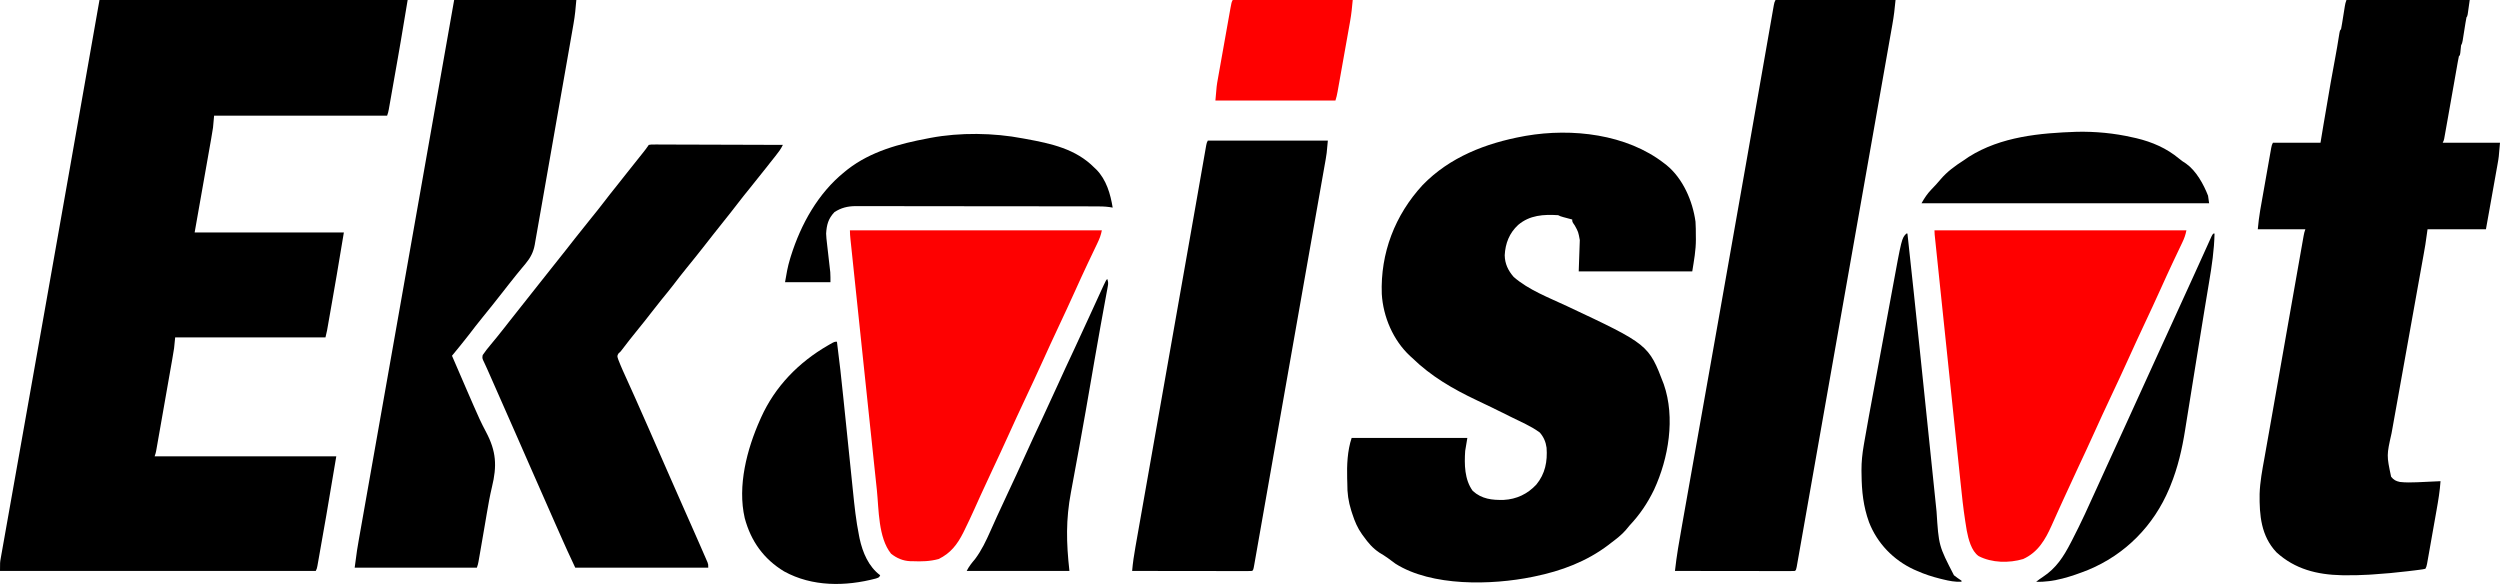 <?xml version="1.0" encoding="UTF-8"?> <svg xmlns="http://www.w3.org/2000/svg" version="1.1" width="2312" height="540" viewBox="0 0 2312 540"><path d="M0 0 C94.05 0 188.1 0 285 0 C278.075 41.55 278.075 41.55 275.824 54.285 C275.566 55.751 275.308 57.217 275.05 58.683 C274.526 61.657 274.001 64.63 273.475 67.604 C272.802 71.409 272.133 75.215 271.465 79.021 C270.941 82.004 270.414 84.986 269.887 87.969 C269.639 89.376 269.392 90.783 269.145 92.19 C268.805 94.123 268.463 96.056 268.12 97.989 C267.927 99.081 267.734 100.174 267.535 101.3 C267 104 267 104 266 107 C213.2 107 160.4 107 106 107 C105.67 110.63 105.34 114.26 105 118 C104.48 121.398 103.932 124.772 103.326 128.153 C103.157 129.116 102.989 130.079 102.815 131.071 C102.275 134.146 101.73 137.219 101.184 140.293 C100.847 142.208 100.51 144.123 100.174 146.038 C98.933 153.089 97.685 160.138 96.438 167.188 C93.653 182.966 90.869 198.744 88 215 C133.54 215 179.08 215 226 215 C219.005 256.972 219.005 256.972 215.33 277.849 C214.667 281.614 214.008 285.379 213.35 289.145 C212.925 291.565 212.5 293.986 212.074 296.406 C211.879 297.519 211.685 298.633 211.484 299.78 C211.303 300.804 211.123 301.829 210.936 302.885 C210.779 303.78 210.622 304.675 210.46 305.597 C210.048 307.747 209.531 309.876 209 312 C163.13 312 117.26 312 70 312 C69.67 315.3 69.34 318.6 69 322 C68.479 325.34 67.933 328.664 67.342 331.992 C67.177 332.935 67.013 333.877 66.844 334.849 C66.306 337.93 65.762 341.01 65.219 344.09 C64.841 346.243 64.464 348.396 64.087 350.55 C63.299 355.044 62.509 359.539 61.716 364.032 C60.7 369.798 59.689 375.564 58.68 381.33 C57.903 385.768 57.123 390.206 56.343 394.643 C55.969 396.77 55.596 398.897 55.223 401.024 C54.704 403.988 54.182 406.951 53.658 409.914 C53.504 410.794 53.351 411.675 53.192 412.582 C53.049 413.388 52.906 414.194 52.759 415.024 C52.636 415.724 52.513 416.423 52.386 417.144 C52 419 52 419 51 422 C106.44 422 161.88 422 219 422 C212.062 463.628 212.062 463.628 209.824 476.32 C209.566 477.789 209.308 479.257 209.05 480.725 C208.526 483.703 208.001 486.681 207.475 489.659 C206.802 493.473 206.133 497.288 205.465 501.103 C204.941 504.09 204.415 507.077 203.887 510.064 C203.639 511.474 203.391 512.885 203.145 514.296 C202.806 516.232 202.463 518.167 202.12 520.102 C201.927 521.197 201.734 522.292 201.535 523.42 C201 526 201 526 200 528 C103.64 528 7.28 528 -92 528 C-92 520.125 -92 520.125 -91.3 516.181 C-91.143 515.283 -90.987 514.385 -90.825 513.46 C-90.563 512.007 -90.563 512.007 -90.295 510.524 C-90.111 509.478 -89.927 508.432 -89.737 507.354 C-89.118 503.842 -88.489 500.331 -87.861 496.819 C-87.413 494.286 -86.964 491.752 -86.517 489.219 C-85.544 483.72 -84.568 478.222 -83.588 472.724 C-82.141 464.605 -80.701 456.484 -79.262 448.362 C-76.864 434.824 -74.461 421.286 -72.054 407.749 C-68.649 388.596 -65.252 369.441 -61.857 350.286 C-60.665 343.561 -59.473 336.837 -58.28 330.112 C-57.981 328.425 -57.682 326.739 -57.383 325.052 C-55.276 313.163 -53.168 301.274 -51.059 289.385 C-43.229 245.248 -35.42 201.107 -27.641 156.961 C-27.42 155.706 -27.198 154.452 -26.971 153.159 C-23.562 133.815 -20.156 114.47 -16.75 95.125 C-11.223 63.734 -5.695 32.343 0 0 Z " fill="#000000" transform="translate(92,0)"></path><path d="M0 0 C0.722 0.554 1.444 1.109 2.188 1.68 C17.421 14.116 26.368 34.857 29 54 C29.291 58.338 29.325 62.654 29.312 67 C29.329 68.079 29.345 69.158 29.361 70.27 C29.367 80.65 27.676 89.388 26 100 C-8.65 100 -43.3 100 -79 100 C-78.67 90.43 -78.34 80.86 -78 71 C-79.387 63.455 -79.387 63.455 -82.625 57.562 C-85 54.165 -85 54.165 -85 52 C-85.771 51.795 -86.542 51.59 -87.336 51.379 C-88.339 51.109 -89.342 50.84 -90.375 50.562 C-91.373 50.296 -92.37 50.029 -93.398 49.754 C-96 49 -96 49 -98 48 C-111.473 47.164 -124.272 47.902 -135 57 C-143.154 64.523 -146.89 74.058 -147.438 85.062 C-147.322 92.874 -144.268 99.27 -139.148 105.113 C-125.415 117.174 -106.464 124.292 -90.062 132 C-14.34 167.596 -14.34 167.596 -0.336 204.34 C10.444 235.303 4.133 272.775 -9.346 301.909 C-15.41 314.394 -22.513 324.917 -32 335 C-33.214 336.454 -34.423 337.911 -35.625 339.375 C-39.584 343.869 -44.232 347.406 -49 351 C-49.833 351.648 -50.665 352.297 -51.523 352.965 C-71.746 368.299 -95.01 376.995 -119.688 382.062 C-120.744 382.282 -120.744 382.282 -121.822 382.506 C-159.514 390.2 -215.032 391.547 -248.524 370.276 C-250.881 368.651 -253.159 366.942 -255.418 365.183 C-257.951 363.289 -260.678 361.711 -263.375 360.062 C-269.503 355.977 -273.761 350.971 -278 345 C-278.712 344.037 -278.712 344.037 -279.439 343.054 C-283.607 337.191 -286.099 331.259 -288.312 324.438 C-288.659 323.378 -289.005 322.319 -289.361 321.228 C-292.043 312.632 -293.108 305.031 -293 296 C-293.041 294.501 -293.088 293.002 -293.141 291.504 C-293.48 279.128 -292.945 265.836 -289 254 C-253.69 254 -218.38 254 -182 254 C-182.99 259.94 -182.99 259.94 -184 266 C-184.819 278.427 -184.675 292.556 -177 303 C-168.675 310.529 -159.168 311.566 -148.367 311.312 C-136.45 310.688 -126.257 305.826 -118.188 297.125 C-109.974 287.143 -107.83 275.735 -108.728 263.098 C-109.425 257.727 -111.452 253.051 -115 249 C-123.234 242.972 -133.069 238.833 -142.188 234.312 C-143.805 233.507 -145.422 232.701 -147.039 231.894 C-155.817 227.526 -164.63 223.243 -173.5 219.062 C-195.398 208.682 -215.569 196.996 -233 180 C-233.651 179.411 -234.302 178.822 -234.973 178.215 C-250.583 163.742 -259.881 141.94 -261.125 120.893 C-262.498 83.11 -248.959 47.93 -223.406 20.184 C-198.31 -5.742 -164.815 -18.617 -130 -25 C-128.905 -25.201 -128.905 -25.201 -127.787 -25.407 C-85.165 -32.727 -34.741 -27.009 0 0 Z " fill="#000000" transform="translate(1539,151)"></path><path d="M0 0 C37.62 0 75.24 0 114 0 C112 15 112 15 111 16 C110.644 17.751 110.341 19.513 110.062 21.277 C109.803 22.883 109.803 22.883 109.539 24.521 C109.272 26.212 109.272 26.212 109 27.938 C108.649 30.155 108.295 32.373 107.938 34.59 C107.704 36.073 107.704 36.073 107.465 37.586 C107 40 107 40 106 42 C105.692 44.331 105.491 46.662 105.281 49.004 C105 51 105 51 104 52 C103.634 53.626 103.321 55.264 103.032 56.905 C102.751 58.48 102.751 58.48 102.465 60.087 C102.264 61.238 102.063 62.389 101.855 63.574 C101.644 64.764 101.433 65.953 101.216 67.178 C100.536 71.014 99.862 74.851 99.188 78.688 C98.745 81.195 98.301 83.702 97.857 86.209 C97.64 87.439 97.422 88.668 97.198 89.935 C96.874 91.768 96.874 91.768 96.543 93.637 C96.328 94.853 96.113 96.069 95.891 97.322 C95.261 100.881 94.631 104.441 94 108 C93.802 109.121 93.603 110.243 93.399 111.398 C92.849 114.502 92.294 117.604 91.738 120.707 C91.576 121.627 91.413 122.546 91.246 123.494 C91.096 124.328 90.945 125.163 90.79 126.023 C90.661 126.747 90.532 127.472 90.398 128.219 C90 130 90 130 89 132 C106.49 132 123.98 132 142 132 C140.875 145.5 140.875 145.5 139.785 151.604 C139.609 152.602 139.609 152.602 139.43 153.62 C139.051 155.763 138.664 157.905 138.277 160.047 C138.009 161.554 137.742 163.062 137.475 164.569 C136.777 168.496 136.074 172.421 135.369 176.346 C134.52 181.078 133.68 185.811 132.838 190.544 C131.565 197.697 130.282 204.848 129 212 C111.18 212 93.36 212 75 212 C74.34 216.62 73.68 221.24 73 226 C72.51 228.95 72.01 231.892 71.475 234.834 C71.336 235.615 71.196 236.396 71.052 237.201 C70.593 239.763 70.13 242.324 69.668 244.885 C69.334 246.744 69 248.603 68.667 250.463 C67.953 254.44 67.238 258.417 66.522 262.394 C65.388 268.695 64.259 274.998 63.131 281.3 C59.924 299.212 56.714 317.124 53.492 335.033 C51.709 344.945 49.931 354.859 48.16 364.773 C47.225 370.006 46.287 375.238 45.341 380.47 C44.452 385.391 43.57 390.313 42.694 395.237 C42.373 397.032 42.05 398.827 41.723 400.622 C37.112 421.137 37.112 421.137 41.305 440.879 C43.692 443.866 45.689 444.899 49.395 445.715 C54.623 446.287 59.754 446.231 65 446 C66.354 445.945 66.354 445.945 67.735 445.889 C74.159 445.624 80.579 445.323 87 445 C86.39 454.069 84.908 462.943 83.312 471.879 C83.047 473.383 82.782 474.887 82.517 476.391 C81.965 479.519 81.41 482.646 80.853 485.773 C80.138 489.783 79.43 493.795 78.724 497.807 C78.179 500.902 77.631 503.996 77.082 507.09 C76.82 508.57 76.558 510.051 76.298 511.531 C75.935 513.59 75.567 515.648 75.199 517.705 C74.991 518.876 74.783 520.046 74.569 521.252 C74 524 74 524 73 526 C70.441 526.562 70.441 526.562 66.992 527 C65.069 527.246 65.069 527.246 63.106 527.497 C61.696 527.666 60.286 527.833 58.875 528 C57.811 528.13 57.811 528.13 56.726 528.262 C45.921 529.574 35.112 530.558 24.25 531.25 C22.998 531.33 21.746 531.41 20.457 531.492 C12.962 531.928 5.506 532.111 -2 532 C-3.154 531.984 -3.154 531.984 -4.332 531.968 C-27.074 531.481 -47.567 526.44 -64.75 510.75 C-79 495.68 -80.563 476.381 -80.31 456.773 C-79.95 445.548 -77.85 434.574 -75.838 423.548 C-75.21 420.084 -74.607 416.615 -74.001 413.147 C-72.932 407.044 -71.849 400.944 -70.756 394.846 C-69.07 385.423 -67.418 375.994 -65.771 366.564 C-62.174 345.962 -58.543 325.367 -54.903 304.773 C-53.522 296.958 -52.144 289.142 -50.767 281.326 C-49.419 273.675 -48.069 266.025 -46.718 258.374 C-45.919 253.854 -45.122 249.334 -44.325 244.814 C-43.587 240.622 -42.846 236.43 -42.104 232.238 C-41.833 230.705 -41.562 229.171 -41.292 227.637 C-40.925 225.55 -40.556 223.463 -40.185 221.377 C-39.979 220.211 -39.773 219.044 -39.561 217.843 C-39 215 -39 215 -38 212 C-52.52 212 -67.04 212 -82 212 C-81.408 206.076 -80.825 200.468 -79.801 194.654 C-79.685 193.993 -79.57 193.331 -79.451 192.65 C-79.075 190.505 -78.694 188.362 -78.312 186.219 C-78.047 184.713 -77.782 183.208 -77.517 181.702 C-76.964 178.569 -76.409 175.436 -75.853 172.303 C-75.138 168.284 -74.43 164.264 -73.724 160.244 C-73.179 157.145 -72.631 154.047 -72.082 150.949 C-71.82 149.466 -71.558 147.982 -71.298 146.499 C-70.934 144.436 -70.567 142.373 -70.199 140.311 C-69.991 139.137 -69.783 137.964 -69.569 136.755 C-69 134 -69 134 -68 132 C-53.48 132 -38.96 132 -24 132 C-23.134 126.761 -22.267 121.522 -21.375 116.125 C-19.248 103.323 -17.07 90.53 -14.812 77.75 C-14.692 77.069 -14.572 76.388 -14.449 75.686 C-13.15 68.328 -11.814 60.978 -10.426 53.637 C-9.173 47.009 -8.046 40.369 -7.008 33.705 C-6.107 28.107 -6.107 28.107 -5 27 C-4.644 25.261 -4.341 23.511 -4.062 21.758 C-3.89 20.692 -3.717 19.626 -3.539 18.527 C-3.272 16.843 -3.272 16.843 -3 15.125 C-2.648 12.919 -2.294 10.713 -1.938 8.508 C-1.704 7.033 -1.704 7.033 -1.465 5.528 C-1 3 -1 3 0 0 Z " fill="#000000" transform="translate(2170,0)"></path><path d="M0 0 C36.63 0 73.26 0 111 0 C110.312 7.569 109.455 14.855 108.123 22.303 C107.933 23.39 107.743 24.476 107.546 25.596 C106.91 29.221 106.267 32.844 105.624 36.468 C105.163 39.09 104.701 41.712 104.24 44.335 C103.242 50.01 102.24 55.685 101.236 61.36 C99.756 69.728 98.28 78.097 96.806 86.466 C94.204 101.239 91.596 116.011 88.986 130.782 C86.723 143.593 84.462 156.403 82.202 169.214 C82.053 170.06 81.904 170.906 81.75 171.777 C81.146 175.201 80.542 178.624 79.938 182.047 C75.832 205.328 71.725 228.608 67.614 251.887 C67.463 252.741 67.312 253.595 67.157 254.475 C66.399 258.765 65.641 263.055 64.884 267.346 C59.084 300.189 53.292 333.033 47.507 365.879 C44.495 382.985 41.479 400.09 38.462 417.195 C36.404 428.865 34.347 440.536 32.293 452.206 C30.573 461.98 28.85 471.754 27.123 481.527 C26.257 486.431 25.391 491.335 24.53 496.239 C23.753 500.663 22.972 505.086 22.188 509.508 C21.906 511.105 21.625 512.701 21.346 514.298 C20.97 516.447 20.589 518.595 20.206 520.743 C19.996 521.937 19.785 523.13 19.568 524.36 C19 527 19 527 18 528 C16.558 528.096 15.111 528.122 13.666 528.12 C12.73 528.122 11.795 528.123 10.831 528.124 C9.797 528.121 8.763 528.117 7.697 528.114 C6.614 528.114 5.531 528.114 4.416 528.114 C0.818 528.113 -2.781 528.105 -6.379 528.098 C-8.866 528.096 -11.353 528.094 -13.841 528.093 C-19.73 528.09 -25.62 528.082 -31.509 528.072 C-38.87 528.06 -46.231 528.054 -53.592 528.049 C-66.728 528.038 -79.864 528.021 -93 528 C-91.492 514.097 -89.056 500.385 -86.603 486.623 C-86.151 484.071 -85.699 481.518 -85.248 478.965 C-84.273 473.456 -83.295 467.947 -82.315 462.438 C-80.87 454.31 -79.429 446.181 -77.99 438.052 C-75.593 424.515 -73.192 410.978 -70.789 397.442 C-67.246 377.481 -63.708 357.518 -60.171 337.556 C-59.95 336.313 -59.95 336.313 -59.726 335.044 C-58.387 327.491 -57.049 319.938 -55.711 312.384 C-54.217 303.949 -52.722 295.514 -51.228 287.079 C-43.394 242.874 -35.585 198.665 -27.819 154.448 C-27.135 150.548 -26.45 146.648 -25.765 142.748 C-21.753 119.912 -17.745 97.075 -13.744 74.236 C-12.219 65.533 -10.693 56.829 -9.164 48.126 C-8.128 42.226 -7.095 36.325 -6.064 30.423 C-5.447 26.895 -4.827 23.367 -4.207 19.839 C-3.923 18.224 -3.641 16.608 -3.359 14.992 C-2.98 12.815 -2.597 10.639 -2.213 8.462 C-1.895 6.649 -1.895 6.649 -1.571 4.798 C-1 2 -1 2 0 0 Z " fill="#000000" transform="translate(1642,0)"></path><path d="M0 0 C37.29 0 74.58 0 113 0 C112.381 7.423 111.723 14.506 110.426 21.786 C110.269 22.694 110.111 23.602 109.949 24.537 C109.428 27.538 108.899 30.538 108.37 33.538 C107.992 35.706 107.614 37.874 107.236 40.042 C106.215 45.899 105.186 51.756 104.155 57.613 C103.511 61.274 102.868 64.936 102.226 68.598 C100.099 80.722 97.967 92.846 95.83 104.968 C95.715 105.619 95.6 106.271 95.482 106.942 C95.309 107.921 95.309 107.921 95.133 108.919 C93.267 119.507 91.413 130.097 89.564 140.689 C87.662 151.585 85.75 162.48 83.828 173.373 C82.751 179.48 81.678 185.588 80.615 191.698 C79.616 197.439 78.605 203.177 77.584 208.913 C77.212 211.017 76.844 213.122 76.481 215.227 C75.985 218.103 75.472 220.976 74.955 223.849 C74.746 225.096 74.746 225.096 74.532 226.368 C73.279 233.166 70.605 238.346 66.152 243.691 C65.635 244.319 65.118 244.946 64.585 245.592 C63.77 246.568 63.77 246.568 62.938 247.562 C61.771 248.977 60.606 250.392 59.441 251.809 C58.861 252.512 58.282 253.216 57.684 253.941 C55.206 256.97 52.785 260.042 50.375 263.125 C49.928 263.696 49.481 264.266 49.021 264.854 C47.679 266.569 46.339 268.284 45 270 C38.672 278.107 32.272 286.144 25.766 294.109 C21.619 299.201 17.614 304.383 13.633 309.605 C8.57 316.187 3.26 322.577 -2 329 C2.666 340.011 7.412 350.987 12.229 361.933 C14.175 366.355 16.108 370.782 18.017 375.221 C21.581 383.474 25.213 391.588 29.488 399.5 C38.991 417.404 39.716 430.828 34.959 450.388 C32.995 458.595 31.545 466.873 30.133 475.188 C30.012 475.899 29.891 476.61 29.766 477.343 C29.273 480.237 28.783 483.132 28.294 486.027 C26.99 493.754 25.646 501.473 24.293 509.191 C24.076 510.44 23.86 511.688 23.637 512.974 C23.436 514.12 23.235 515.267 23.028 516.448 C22.853 517.451 22.678 518.455 22.497 519.49 C22 522 22 522 21 525 C-16.29 525 -53.58 525 -92 525 C-89.703 507.771 -89.703 507.771 -88.354 500.231 C-88.2 499.357 -88.047 498.484 -87.888 497.583 C-87.381 494.7 -86.868 491.818 -86.356 488.936 C-85.984 486.83 -85.613 484.724 -85.242 482.618 C-84.227 476.866 -83.208 471.114 -82.188 465.362 C-81.087 459.145 -79.989 452.927 -78.891 446.709 C-76.99 435.945 -75.087 425.182 -73.181 414.418 C-70.299 398.134 -67.421 381.848 -64.543 365.563 C-63.387 359.019 -62.231 352.475 -61.074 345.932 C-60.946 345.205 -60.817 344.478 -60.685 343.729 C-58.705 332.528 -56.725 321.327 -54.745 310.126 C-47.288 267.954 -39.84 225.781 -32.399 183.607 C-32.001 181.355 -31.604 179.103 -31.206 176.85 C-28.876 163.644 -26.546 150.437 -24.216 137.231 C-20.718 117.405 -17.22 97.579 -13.721 77.754 C-13.504 76.522 -13.287 75.291 -13.063 74.022 C-11.462 64.953 -9.862 55.885 -8.262 46.816 C-4.172 23.642 -4.172 23.642 0 0 Z " fill="#000000" transform="translate(420,0)"></path><path d="M0 0 C2.183 -0.369 2.183 -0.369 4.948 -0.361 C6.517 -0.367 6.517 -0.367 8.118 -0.373 C9.27 -0.362 10.423 -0.352 11.61 -0.341 C12.82 -0.341 14.029 -0.341 15.276 -0.342 C18.598 -0.34 21.92 -0.325 25.242 -0.304 C28.712 -0.285 32.182 -0.284 35.652 -0.28 C42.225 -0.271 48.798 -0.246 55.371 -0.216 C62.854 -0.183 70.336 -0.166 77.819 -0.151 C93.212 -0.12 108.606 -0.067 124 0 C122.164 3.867 119.73 7.05 117.062 10.375 C116.061 11.635 115.06 12.896 114.059 14.156 C113.293 15.117 113.293 15.117 112.511 16.098 C111.094 17.882 109.687 19.673 108.285 21.469 C103.403 27.723 98.456 33.917 93.438 40.062 C89.533 44.844 85.681 49.654 81.938 54.562 C77.877 59.884 73.724 65.123 69.533 70.342 C66.144 74.564 62.779 78.803 59.438 83.062 C58.986 83.638 58.535 84.213 58.07 84.805 C55.818 87.676 53.57 90.55 51.324 93.426 C45.882 100.385 40.355 107.267 34.766 114.109 C30.606 119.217 26.588 124.417 22.594 129.656 C19.098 134.201 15.446 138.62 11.816 143.059 C8.474 147.156 5.206 151.295 2 155.5 C-1.744 160.411 -5.591 165.22 -9.5 170 C-15.14 176.898 -20.621 183.897 -26 191 C-26.647 191.593 -27.294 192.186 -27.961 192.797 C-29.359 195.174 -29.359 195.174 -28.16 198.688 C-25.574 205.43 -22.522 211.997 -19.539 218.571 C-17.618 222.807 -15.712 227.051 -13.805 231.293 C-13.408 232.175 -13.011 233.058 -12.602 233.967 C-8.365 243.39 -4.208 252.849 -0.062 262.312 C0.691 264.031 1.444 265.75 2.198 267.469 C3.712 270.924 5.225 274.38 6.738 277.835 C10.095 285.503 13.458 293.167 16.821 300.832 C17.564 302.523 18.306 304.215 19.048 305.907 C23.364 315.744 27.693 325.575 32.039 335.398 C32.46 336.35 32.881 337.302 33.315 338.282 C35.331 342.839 37.349 347.395 39.369 351.951 C41.59 356.962 43.798 361.98 46 367 C46.417 367.948 46.833 368.895 47.262 369.872 C48.534 372.771 49.797 375.674 51.059 378.578 C51.453 379.476 51.848 380.375 52.255 381.3 C52.615 382.133 52.975 382.967 53.345 383.825 C53.666 384.56 53.986 385.296 54.316 386.053 C55 388 55 388 55 391 C14.41 391 -26.18 391 -68 391 C-76.056 373.737 -76.056 373.737 -79.426 366.133 C-79.811 365.267 -80.196 364.401 -80.592 363.51 C-81.834 360.715 -83.073 357.92 -84.312 355.125 C-85.196 353.135 -86.079 351.145 -86.962 349.155 C-94.954 331.143 -102.879 313.101 -110.787 295.052 C-114.5 286.575 -118.218 278.1 -121.938 269.625 C-122.485 268.377 -122.485 268.377 -123.044 267.103 C-130.695 249.671 -138.386 232.255 -146.086 214.844 C-146.424 214.08 -146.761 213.316 -147.109 212.529 C-147.594 211.435 -147.594 211.435 -148.087 210.318 C-148.397 209.613 -148.708 208.908 -149.027 208.182 C-149.719 206.629 -150.427 205.083 -151.145 203.542 C-151.516 202.739 -151.887 201.937 -152.268 201.11 C-152.779 200.022 -152.779 200.022 -153.3 198.912 C-154 197 -154 197 -153.621 194.402 C-151.291 190.95 -148.741 187.75 -146.062 184.562 C-144.878 183.13 -143.694 181.696 -142.512 180.262 C-141.919 179.545 -141.327 178.829 -140.716 178.091 C-138.224 175.054 -135.794 171.971 -133.375 168.875 C-132.706 168.02 -132.706 168.02 -132.023 167.148 C-131.128 166.004 -130.233 164.859 -129.338 163.713 C-122.769 155.304 -116.157 146.93 -109.481 138.606 C-106.129 134.423 -102.805 130.22 -99.5 126 C-95.696 121.143 -91.86 116.313 -88 111.5 C-84.122 106.664 -80.264 101.814 -76.438 96.938 C-75.986 96.362 -75.535 95.787 -75.07 95.195 C-72.818 92.324 -70.57 89.45 -68.324 86.574 C-63.425 80.309 -58.469 74.098 -53.438 67.938 C-49.533 63.156 -45.681 58.346 -41.938 53.438 C-37.877 48.115 -33.724 42.875 -29.531 37.656 C-25.708 32.895 -21.928 28.102 -18.165 23.294 C-14.112 18.124 -10.006 12.998 -5.883 7.885 C-3.812 5.309 -1.834 2.752 0 0 Z " fill="#000000" transform="translate(600,134)"></path><path d="M0 0 C76.89 0 153.78 0 233 0 C232.091 4.543 230.91 7.634 228.93 11.766 C228.617 12.423 228.304 13.081 227.982 13.758 C227.305 15.179 226.626 16.6 225.945 18.019 C224.106 21.853 222.286 25.696 220.465 29.539 C220.09 30.329 219.716 31.118 219.33 31.932 C215.61 39.79 212.014 47.701 208.438 55.625 C203.24 67.127 197.941 78.575 192.561 89.992 C187.809 100.082 183.156 110.213 178.562 120.375 C173.15 132.348 167.61 144.255 161.991 156.133 C156.724 167.271 151.58 178.46 146.505 189.687 C141.618 200.494 136.627 211.246 131.569 221.974 C127.997 229.554 124.461 237.148 121.004 244.781 C120.673 245.513 120.341 246.244 120 246.998 C118.419 250.492 116.843 253.989 115.273 257.488 C112.233 264.247 109.098 270.952 105.809 277.594 C105.327 278.573 105.327 278.573 104.837 279.573 C99.425 290.383 93.078 298.699 82 304 C74.166 306.158 66.078 306.359 58 306 C57.242 305.994 56.484 305.987 55.703 305.98 C48.957 305.658 43.256 303.22 38 299 C26.165 284.206 26.789 258.109 24.934 240.238 C24.643 237.493 24.349 234.747 24.055 232.002 C23.396 225.82 22.744 219.637 22.096 213.453 C21.327 206.108 20.553 198.763 19.775 191.418 C19.669 190.421 19.563 189.424 19.455 188.397 C19.237 186.342 19.019 184.287 18.801 182.232 C16.233 157.984 13.686 133.734 11.143 109.483 C10.17 100.207 9.195 90.93 8.219 81.654 C7.266 72.598 6.315 63.542 5.365 54.486 C4.802 49.124 4.239 43.762 3.675 38.4 C3.151 33.417 2.628 28.433 2.106 23.449 C1.915 21.623 1.723 19.797 1.531 17.971 C1.269 15.489 1.009 13.006 0.75 10.523 C0.673 9.797 0.596 9.071 0.517 8.323 C0.227 5.531 0 2.81 0 0 Z " fill="#FE0101" transform="translate(786,213)"></path><path d="M0 0 C76.89 0 153.78 0 233 0 C232.121 4.397 231.053 7.342 229.148 11.328 C228.858 11.941 228.567 12.554 228.268 13.186 C227.639 14.513 227.007 15.839 226.373 17.164 C224.65 20.765 222.947 24.375 221.242 27.984 C220.889 28.731 220.536 29.478 220.172 30.248 C216.531 37.961 213.011 45.727 209.5 53.5 C204.281 65.043 198.961 76.533 193.561 87.992 C188.809 98.082 184.157 108.212 179.562 118.375 C174.15 130.348 168.61 142.255 162.991 154.133 C157.724 165.271 152.58 176.46 147.505 187.687 C142.618 198.495 137.624 209.248 132.568 219.977 C128 229.676 123.515 239.41 119.093 249.176 C118.136 251.288 117.177 253.399 116.216 255.51 C115.603 256.86 114.989 258.209 114.375 259.559 C114.08 260.206 113.786 260.854 113.482 261.522 C111.761 265.31 110.062 269.107 108.375 272.91 C102.46 286.086 95.753 297.767 82 304 C69.002 307.873 53.056 307.613 40.884 301.29 C34.12 296.658 31.314 285.329 29.862 277.722 C29.545 275.828 29.241 273.932 28.949 272.033 C28.783 270.995 28.617 269.956 28.446 268.885 C26.585 256.874 25.311 244.804 24.067 232.715 C23.801 230.183 23.535 227.651 23.268 225.118 C22.626 219.026 21.992 212.932 21.36 206.838 C20.623 199.73 19.878 192.622 19.132 185.515 C17.803 172.843 16.481 160.17 15.163 147.497 C13.884 135.209 12.602 122.922 11.316 110.635 C11.236 109.875 11.157 109.114 11.075 108.331 C10.755 105.275 10.435 102.219 10.115 99.163 C8.663 85.299 7.214 71.435 5.766 57.57 C5.655 56.515 5.655 56.515 5.543 55.439 C4.627 46.67 3.712 37.901 2.8 29.132 C2.545 26.688 2.29 24.245 2.035 21.801 C1.689 18.479 1.343 15.158 0.998 11.836 C0.896 10.858 0.793 9.88 0.688 8.873 C0.596 7.988 0.505 7.104 0.41 6.193 C0.331 5.426 0.251 4.659 0.169 3.869 C0 2 0 2 0 0 Z " fill="#FF0000" transform="translate(1789,213)"></path><path d="M0 0 C36.63 0 73.26 0 111 0 C109.875 12.375 109.875 12.375 109.041 17.1 C108.852 18.183 108.663 19.267 108.469 20.383 C108.262 21.54 108.056 22.697 107.843 23.888 C107.622 25.149 107.401 26.409 107.173 27.708 C106.561 31.198 105.942 34.687 105.323 38.176 C104.646 41.997 103.975 45.819 103.303 49.641 C101.968 57.222 100.629 64.803 99.288 72.383 C97.706 81.328 96.128 90.274 94.551 99.221 C92.329 111.824 90.105 124.428 87.879 137.031 C82.727 166.199 77.59 195.37 72.46 224.542 C69.552 241.076 66.641 257.61 63.73 274.144 C61.515 286.72 59.302 299.296 57.092 311.872 C55.193 322.672 53.292 333.472 51.387 344.272 C50.405 349.844 49.423 355.417 48.445 360.99 C47.545 366.123 46.64 371.255 45.733 376.386 C45.403 378.258 45.074 380.13 44.746 382.003 C44.303 384.536 43.855 387.068 43.406 389.6 C43.212 390.717 43.212 390.717 43.015 391.856 C42.114 396.886 42.114 396.886 41 398 C39.558 398.096 38.111 398.122 36.666 398.12 C35.73 398.122 34.795 398.123 33.831 398.124 C32.28 398.119 32.28 398.119 30.697 398.114 C29.614 398.114 28.531 398.114 27.416 398.114 C23.818 398.113 20.219 398.105 16.621 398.098 C14.134 398.096 11.647 398.094 9.159 398.093 C3.27 398.09 -2.62 398.082 -8.509 398.072 C-15.87 398.06 -23.231 398.054 -30.592 398.049 C-43.728 398.038 -56.864 398.021 -70 398 C-69.379 390.566 -68.276 383.284 -66.969 375.942 C-66.762 374.765 -66.555 373.587 -66.342 372.373 C-65.772 369.128 -65.198 365.883 -64.623 362.638 C-64.001 359.124 -63.384 355.61 -62.765 352.096 C-61.692 345.996 -60.615 339.896 -59.537 333.797 C-57.962 324.886 -56.391 315.974 -54.821 307.063 C-52.252 292.479 -49.679 277.896 -47.104 263.314 C-44.642 249.364 -42.18 235.414 -39.721 221.464 C-39.571 220.615 -39.421 219.766 -39.267 218.891 C-38.514 214.62 -37.761 210.349 -37.008 206.078 C-33.191 184.421 -29.372 162.764 -25.549 141.108 C-25.264 139.498 -24.98 137.888 -24.696 136.277 C-24.135 133.102 -23.575 129.928 -23.014 126.753 C-22.877 125.977 -22.74 125.201 -22.599 124.402 C-22.325 122.847 -22.05 121.293 -21.776 119.738 C-18.359 100.385 -14.948 81.032 -11.551 61.676 C-10.471 55.523 -9.389 49.371 -8.308 43.218 C-7.358 37.814 -6.411 32.408 -5.466 27.003 C-4.912 23.835 -4.355 20.668 -3.797 17.5 C-3.547 16.078 -3.299 14.655 -3.051 13.232 C-2.722 11.343 -2.389 9.455 -2.056 7.567 C-1.874 6.53 -1.693 5.492 -1.506 4.423 C-1 2 -1 2 0 0 Z " fill="#000000" transform="translate(1117,130)"></path><path d="M0 0 C2.277 17.338 4.168 34.707 5.942 52.102 C6.41 56.681 6.884 61.26 7.359 65.838 C7.44 66.621 7.521 67.403 7.604 68.209 C7.77 69.806 7.936 71.403 8.101 72.999 C9.201 83.612 10.297 94.224 11.379 104.839 C12.115 112.065 12.861 119.291 13.616 126.515 C14.012 130.309 14.404 134.103 14.785 137.898 C16.181 151.793 17.656 165.636 20.424 179.34 C20.608 180.267 20.791 181.193 20.98 182.148 C23.768 194.956 29.271 208.055 40 216 C39 218 39 218 36.07 219 C8.041 226.416 -22.861 226.752 -48.828 212.441 C-67.795 200.971 -79.556 184.436 -85.273 163.156 C-92.141 133.325 -83.244 99.37 -71 72 C-70.72 71.368 -70.439 70.736 -70.15 70.085 C-57.232 41.404 -35.408 19.073 -8.312 3.438 C-7.712 3.091 -7.112 2.744 -6.493 2.386 C-2.255 0 -2.255 0 0 0 Z " fill="#000000" transform="translate(774,316)"></path><path d="M0 0 C0.975 0.177 1.95 0.354 2.954 0.536 C26.164 4.79 48.877 9.695 66 27 C66.636 27.602 67.271 28.204 67.926 28.824 C77.161 38.264 80.945 51.301 83 64 C82.047 63.838 81.095 63.676 80.114 63.509 C75.469 62.85 70.867 62.855 66.183 62.86 C64.726 62.855 64.726 62.855 63.239 62.851 C59.993 62.842 56.747 62.84 53.5 62.839 C51.169 62.834 48.838 62.829 46.507 62.824 C40.18 62.811 33.854 62.804 27.528 62.8 C23.574 62.797 19.62 62.793 15.667 62.788 C4.71 62.776 -6.246 62.766 -17.203 62.762 C-18.253 62.762 -18.253 62.762 -19.325 62.762 C-20.027 62.762 -20.729 62.761 -21.452 62.761 C-22.874 62.761 -24.296 62.76 -25.718 62.76 C-26.776 62.759 -26.776 62.759 -27.856 62.759 C-39.289 62.755 -50.721 62.738 -62.154 62.714 C-73.906 62.691 -85.657 62.678 -97.408 62.677 C-104.001 62.676 -110.593 62.67 -117.186 62.652 C-123.386 62.636 -129.586 62.634 -135.787 62.642 C-138.06 62.643 -140.333 62.639 -142.606 62.629 C-145.714 62.616 -148.821 62.622 -151.929 62.633 C-152.824 62.624 -153.72 62.616 -154.642 62.608 C-161.992 62.666 -168.139 64.111 -174.312 68.188 C-180.011 74.151 -181.514 79.926 -182 88 C-181.907 91.006 -181.585 93.961 -181.223 96.945 C-181.132 97.759 -181.042 98.574 -180.949 99.412 C-180.663 101.984 -180.364 104.555 -180.062 107.125 C-179.767 109.703 -179.475 112.281 -179.186 114.859 C-179.007 116.455 -178.824 118.05 -178.636 119.644 C-178.552 120.375 -178.469 121.106 -178.383 121.86 C-178.272 122.808 -178.272 122.808 -178.159 123.776 C-177.94 126.843 -178 129.925 -178 133 C-191.86 133 -205.72 133 -220 133 C-218.753 125.521 -217.569 118.603 -215.375 111.438 C-215.117 110.59 -214.859 109.743 -214.593 108.87 C-205.317 79.325 -189.404 50.66 -165 31 C-163.517 29.803 -163.517 29.803 -162.004 28.582 C-140.572 11.997 -114.189 4.916 -88 0 C-86.72 -0.25 -86.72 -0.25 -85.414 -0.505 C-58.17 -5.622 -27.185 -5.211 0 0 Z " fill="#000000" transform="translate(946,128)"></path><path d="M0 0 C0.33 0 0.66 0 1 0 C4.994 36.547 8.859 73.107 12.647 109.676 C13.359 116.551 14.073 123.426 14.787 130.3 C15.029 132.624 15.27 134.948 15.512 137.272 C15.876 140.784 16.241 144.295 16.606 147.806 C17.97 160.934 19.33 174.061 20.683 187.189 C21.779 197.819 22.881 208.448 23.99 219.077 C24.57 224.641 25.147 230.205 25.717 235.77 C26.249 240.966 26.789 246.161 27.335 251.356 C27.531 253.238 27.725 255.121 27.915 257.003 C29.953 288.738 29.953 288.738 44 316 C46.261 317.824 48.571 319.397 51 321 C51 321.33 51 321.66 51 322 C44.989 322.287 39.7 321.244 33.875 319.812 C32.945 319.586 32.015 319.36 31.057 319.127 C23.759 317.297 16.881 315.075 10 312 C9.011 311.572 8.023 311.144 7.004 310.703 C-11.973 301.918 -26.953 286.467 -34.538 266.895 C-39.806 252.31 -41.28 238.355 -41.438 222.938 C-41.46 221.632 -41.482 220.326 -41.505 218.98 C-41.54 211.096 -40.735 203.507 -39.39 195.743 C-39.129 194.208 -39.129 194.208 -38.863 192.641 C-36.137 176.783 -33.186 160.963 -30.258 145.141 C-29.935 143.394 -29.612 141.647 -29.289 139.9 C-27.944 132.63 -26.597 125.359 -25.248 118.09 C-23.335 107.785 -21.429 97.479 -19.534 87.171 C-18.188 79.853 -16.834 72.536 -15.473 65.22 C-14.666 60.88 -13.862 56.54 -13.068 52.198 C-4.299 4.299 -4.299 4.299 0 0 Z " fill="#000000" transform="translate(1763,216)"></path><path d="M0 0 C0.33 0 0.66 0 1 0 C0.689 15.208 -1.506 29.906 -4.031 44.887 C-4.624 48.422 -5.208 51.958 -5.792 55.494 C-6.586 60.302 -7.382 65.109 -8.182 69.916 C-10.548 84.157 -12.838 98.41 -15.12 112.664 C-16.378 120.509 -17.644 128.353 -18.911 136.197 C-19.965 142.727 -21.014 149.257 -22.053 155.789 C-23.047 162.036 -24.055 168.281 -25.072 174.525 C-25.447 176.841 -25.817 179.157 -26.182 181.473 C-28.992 199.283 -32.955 216.519 -39.812 233.25 C-40.147 234.07 -40.481 234.889 -40.825 235.733 C-55.251 270.187 -81.585 296.917 -116.125 311.16 C-130.914 316.974 -147.922 322.716 -164 322 C-161.954 320.431 -159.9 318.935 -157.738 317.527 C-145.423 309.456 -138.62 298.81 -132 286 C-131.563 285.163 -131.127 284.325 -130.677 283.462 C-122.527 267.745 -115.208 251.667 -107.944 235.528 C-104.679 228.276 -101.374 221.042 -98.063 213.811 C-97.06 211.619 -96.057 209.426 -95.054 207.234 C-92.7 202.086 -90.345 196.939 -87.99 191.792 C-85.638 186.653 -83.288 181.514 -80.938 176.375 C-80.606 175.65 -80.274 174.925 -79.933 174.178 C-75.107 163.625 -70.298 153.065 -65.5 142.5 C-60.369 131.202 -55.223 119.91 -50.062 108.625 C-49.565 107.538 -49.565 107.538 -49.058 106.429 C-46.369 100.549 -43.679 94.671 -40.99 88.792 C-33.352 72.098 -25.72 55.401 -18.125 38.688 C-17.814 38.003 -17.503 37.319 -17.182 36.614 C-14.073 29.773 -10.967 22.931 -7.875 16.082 C-7.406 15.044 -6.936 14.006 -6.453 12.937 C-5.593 11.035 -4.735 9.133 -3.879 7.229 C-3.324 6.002 -3.324 6.002 -2.758 4.75 C-2.28 3.69 -2.28 3.69 -1.793 2.609 C-1 1 -1 1 0 0 Z " fill="#000000" transform="translate(2047,216)"></path><path d="M0 0 C17.108 -0.335 34.639 1.28 51.316 5.125 C52.528 5.389 53.74 5.654 54.988 5.926 C69.672 9.442 83.007 15.187 94.629 24.898 C96.721 26.631 98.698 28.039 101.004 29.438 C110.389 36.098 117.238 48.623 121.316 59.125 C121.646 61.435 121.976 63.745 122.316 66.125 C34.536 66.125 -53.244 66.125 -143.684 66.125 C-140.685 60.878 -138.553 57.591 -134.559 53.375 C-133.569 52.33 -132.581 51.285 -131.594 50.238 C-130.855 49.458 -130.855 49.458 -130.102 48.663 C-128.794 47.244 -127.546 45.771 -126.305 44.293 C-119.947 36.773 -112.699 31.565 -104.478 26.29 C-102.905 25.269 -101.369 24.193 -99.84 23.109 C-70.08 4.399 -34.159 1.159 0 0 Z " fill="#000000" transform="translate(1920.684,121.875)"></path><path d="M0 0 C1.044 3.131 0.981 4.155 0.402 7.291 C0.243 8.173 0.084 9.055 -0.08 9.964 C-0.262 10.935 -0.445 11.906 -0.633 12.906 C-0.82 13.939 -1.008 14.972 -1.201 16.036 C-1.616 18.312 -2.033 20.587 -2.453 22.862 C-3.503 28.549 -4.533 34.239 -5.563 39.93 C-5.809 41.292 -6.056 42.655 -6.303 44.017 C-8.278 54.902 -10.194 65.797 -12.07 76.699 C-12.199 77.449 -12.328 78.198 -12.461 78.97 C-13.123 82.816 -13.784 86.661 -14.445 90.506 C-18.161 112.124 -21.923 133.732 -25.871 155.309 C-26.032 156.186 -26.192 157.064 -26.357 157.968 C-27.916 166.492 -29.48 175.015 -31.061 183.535 C-31.641 186.665 -32.217 189.795 -32.792 192.926 C-33.057 194.359 -33.323 195.792 -33.591 197.225 C-38.351 222.616 -37.935 243.584 -35 270 C-66.35 270 -97.7 270 -130 270 C-127.874 265.748 -125.312 262.634 -122.266 259.023 C-116.235 250.976 -112.058 242.12 -107.996 232.975 C-106.366 229.308 -104.715 225.651 -103.066 221.992 C-102.729 221.241 -102.391 220.491 -102.043 219.717 C-98.611 212.105 -95.063 204.551 -91.5 197 C-86.412 186.206 -81.418 175.373 -76.5 164.5 C-71.28 152.959 -65.961 141.469 -60.562 130.01 C-55.791 119.878 -51.116 109.705 -46.5 99.5 C-41.282 87.964 -35.966 76.479 -30.57 65.025 C-25.648 54.576 -20.828 44.084 -16.062 33.562 C-7.929 15.61 -7.929 15.61 -4.125 7.5 C-3.809 6.824 -3.494 6.148 -3.168 5.451 C-1.125 1.125 -1.125 1.125 0 0 Z " fill="#000000" transform="translate(1024,258)"></path><path d="M0 0 C36.63 0 73.26 0 111 0 C110.398 6.617 109.793 12.96 108.617 19.453 C108.415 20.604 108.415 20.604 108.208 21.778 C107.768 24.27 107.322 26.76 106.875 29.25 C106.565 30.998 106.255 32.747 105.945 34.495 C105.299 38.136 104.65 41.777 103.998 45.417 C103.163 50.085 102.334 54.754 101.506 59.423 C100.868 63.022 100.228 66.622 99.586 70.221 C99.28 71.944 98.974 73.666 98.668 75.389 C98.242 77.787 97.813 80.184 97.383 82.582 C97.257 83.293 97.131 84.003 97.002 84.735 C96.489 87.581 95.916 90.251 95 93 C58.37 93 21.74 93 -16 93 C-14.851 79.211 -14.851 79.211 -13.617 72.417 C-13.482 71.648 -13.347 70.879 -13.208 70.087 C-12.769 67.596 -12.322 65.107 -11.875 62.617 C-11.565 60.868 -11.255 59.119 -10.945 57.369 C-10.299 53.73 -9.65 50.091 -8.998 46.452 C-8.162 41.784 -7.333 37.114 -6.506 32.443 C-5.869 28.844 -5.228 25.244 -4.586 21.645 C-4.279 19.922 -3.973 18.199 -3.668 16.475 C-3.243 14.079 -2.813 11.684 -2.383 9.289 C-2.257 8.576 -2.131 7.863 -2.002 7.129 C-1.114 2.229 -1.114 2.229 0 0 Z " fill="#FF0000" transform="translate(1140,0)"></path></svg> 